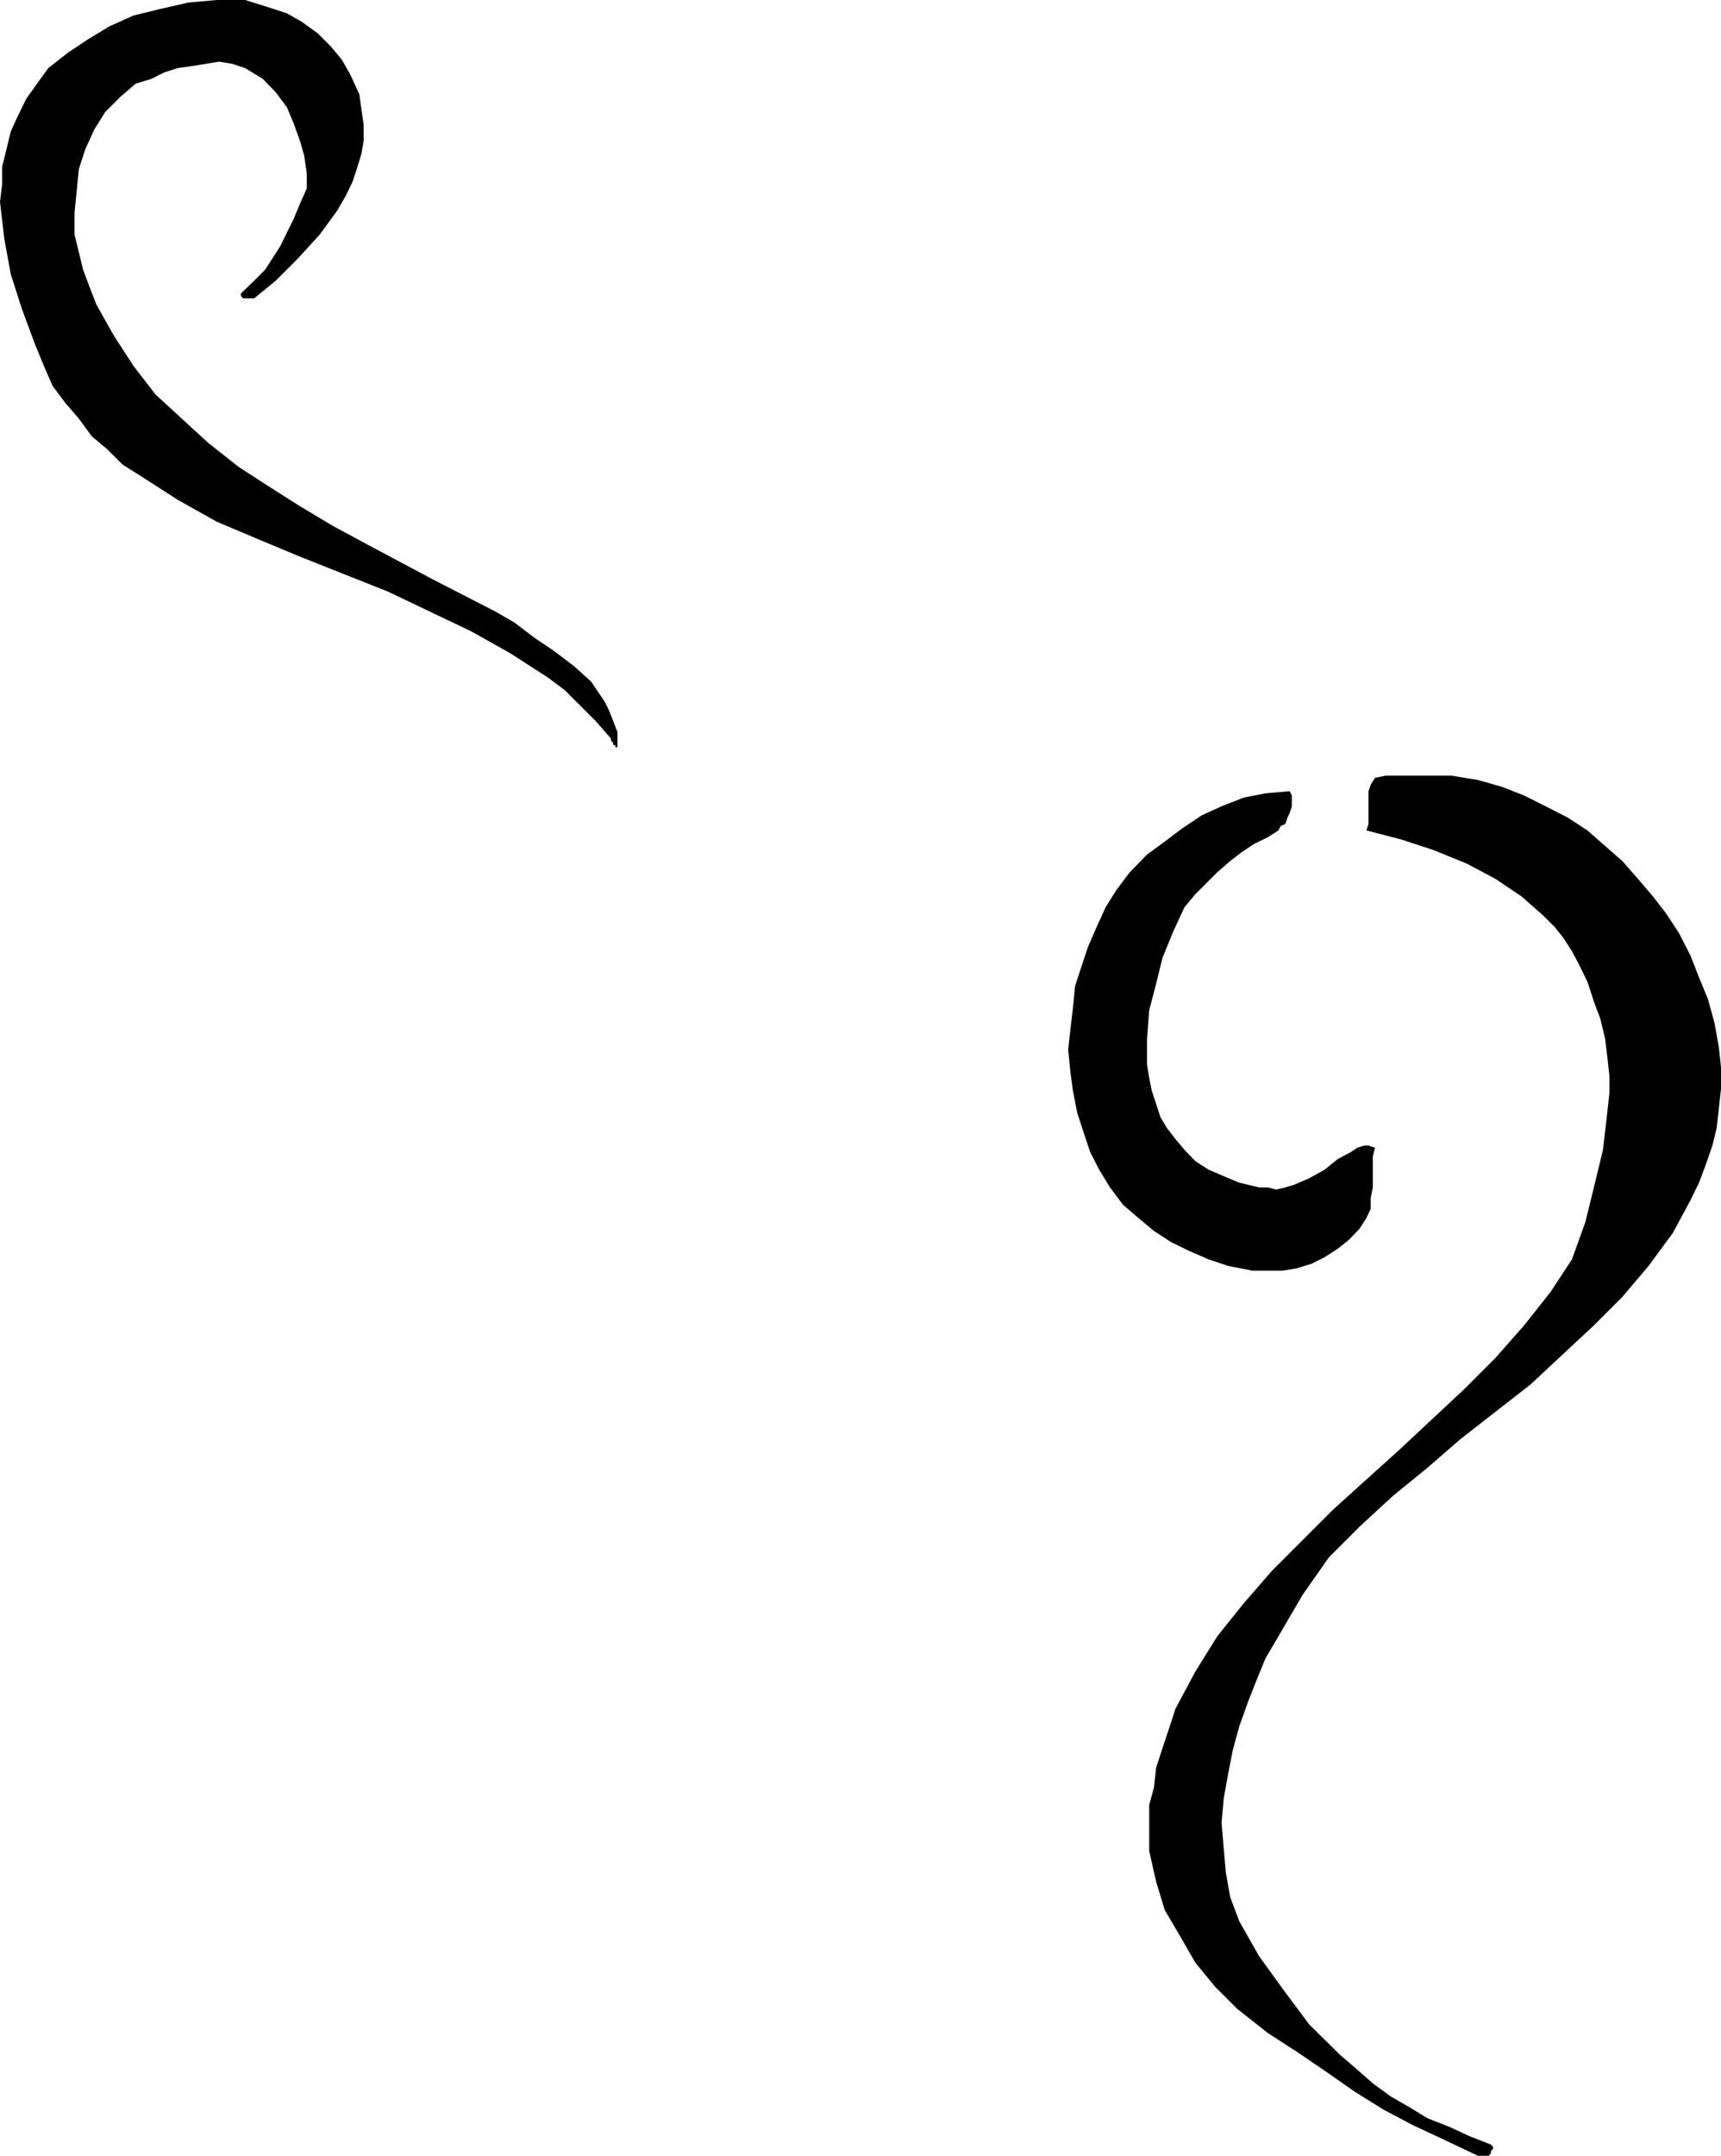 <svg height="480" viewBox="0 0 287.568 360" width="383.424" xmlns="http://www.w3.org/2000/svg"><path style="fill:#000" d="M400.814 600.945h1.8l.36-.432v-.36l.36-.36h.36-.36v-.36l-.36-.36-3.672-1.44-3.24-1.512-3.672-1.44-2.952-1.8-3.24-1.872-2.952-2.16-2.952-2.592-2.52-2.16-5.184-5.112-4.392-5.904-3.96-5.472-3.312-5.832-1.512-4.032-.72-4.032-.36-4.032-.36-4.392.36-4.032.72-4.032.792-4.032 1.08-3.96 1.44-4.032 1.44-3.672 1.512-3.672 2.16-3.672 4.032-6.912 4.392-6.264 5.112-5.112 5.544-5.112 5.832-4.752 5.472-4.752 11.736-9.144 10.584-9.864 4.752-4.752 4.392-5.184 4.032-5.472 2.952-5.472 1.44-2.952 1.08-2.88 1.152-3.312.72-2.952.36-3.24.36-3.312v-3.6l-.36-3.312-.72-4.032-1.08-3.96-1.512-3.672-1.44-3.672-1.872-3.672-2.16-3.312-2.232-2.88-2.52-2.952-2.592-2.952-2.88-2.52-2.952-2.592-3.312-2.16-3.672-1.872-3.6-1.8-3.672-1.44-4.032-1.152-2.232-.36-2.16-.36h-11.016l-1.8.36-.72 1.152-.36 1.08v5.472l-.36 1.08 5.832 1.512 5.472 1.8 5.472 2.232 4.752 2.52 4.392 2.952 3.672 3.24 1.872 1.872 1.44 1.8 1.44 2.232 1.152 2.16 1.44 2.952 1.08 3.312 1.08 2.88.792 3.312.36 2.952.36 3.24v2.88l-.36 3.312-.72 6.192-1.512 6.264-1.44 5.832-2.232 6.192-3.6 5.472-4.392 5.544-4.824 5.472-5.112 5.112-10.944 10.224-11.016 9.936-5.112 5.112-5.112 5.112-4.752 5.472-4.392 5.472-3.672 5.904-3.312 6.192-1.08 3.312-1.08 3.24-1.08 3.312-.36 3.312-.792 2.88v7.703l1.152 5.112 1.44 4.752 2.592 4.392 2.52 4.392 3.312 4.032 3.672 3.672 5.112 4.032 5.112 3.312 4.752 3.24 4.752 3.312 4.752 2.952 4.752 2.52 5.544 2.592zm-37.728-147.816h5.112l2.232-.36 2.592-.792 2.16-1.08 2.232-1.44 1.8-1.44 1.8-1.872 1.152-1.8.72-1.512v-1.8l.36-1.8v-5.184l.36-1.44-1.08-.36h-.72l-1.152.36-1.08.72-2.16 1.152-2.232 1.8-2.592 1.44-2.52 1.08-1.44.432-1.512.36-1.44-.36h-1.44l-3.312-.792-2.592-1.08-2.52-1.08-2.232-1.44-1.8-1.872-1.512-1.8-1.44-1.872-1.08-1.8-.72-2.232-.72-2.16-.432-2.16-.36-2.16v-4.392l.36-4.752 1.152-4.392 1.08-4.392 1.8-4.392 1.872-4.032 1.8-2.16 1.872-1.872 1.8-1.8 2.16-1.872 1.872-1.44 2.16-1.44 2.232-1.08 1.8-1.152.36-.72.792-.36.36-1.08.36-.72.36-1.152v-1.8l-.36-.72-4.032.36-3.672.72-3.672 1.44-3.312 1.512-3.24 2.16-2.952 2.232-2.952 2.16-2.88 2.952-2.232 2.952-1.8 2.88-1.512 3.312-1.44 3.312-1.08 3.24-1.08 3.312-.36 3.672-.432 3.672-.36 3.24.36 3.672.432 3.24.72 3.672 1.08 3.312 1.08 3.24 1.512 2.952 1.8 2.952 2.16 2.88 2.592 2.232 2.592 2.16 2.88 1.872 2.952 1.44 3.312 1.44 3.24 1.08zM257.03 365v-1.8l-.72-1.871-.72-1.8-.72-1.44-2.232-3.312-2.88-2.592-3.312-2.52-3.312-2.232-3.312-2.52-3.24-1.872-10.656-5.472-10.944-5.832-5.472-2.952-5.544-3.312-5.112-3.24-5.112-3.312-5.112-4.032-4.392-4.032-4.392-4.032-3.672-4.752-3.312-5.112-2.88-5.112-1.152-2.952-1.08-2.88-.72-2.952-.72-2.952v-3.672l.36-3.6.36-3.672 1.08-3.312 1.512-3.312 1.8-2.88 2.592-2.592 2.52-2.16 2.592-.792 2.16-1.08 2.232-.72 2.52-.36 2.232-.36 2.16-.36 2.232.36 2.16.72 2.952 1.8 2.16 2.232 1.872 2.52 1.08 2.592 1.08 2.952.72 2.52.432 2.952v2.52L203.966 275l-1.08 2.592-1.08 2.16-1.08 2.232-1.152 1.8-1.44 2.232-1.8 1.8-1.872 1.8-.36.36v.36l.36.432h1.872l3.6-2.952 3.672-3.672 3.672-4.032 2.952-4.032 1.44-2.52 1.08-2.232.72-2.16.792-2.592.36-2.16v-2.592l-.36-2.52-.36-2.592-1.512-3.312-1.44-2.52-1.872-2.232-2.16-2.16-2.592-1.872-2.52-1.44-3.312-1.08-3.672-1.152h-4.752l-4.752.432-4.752 1.08-4.392 1.08-4.032 1.8-3.672 2.232-3.24 2.16-3.312 2.592-1.872 2.592-1.8 2.52-1.44 2.952-1.152 2.52-.72 2.952-.72 2.952v2.88l-.36 2.952.72 6.192 1.08 5.904 1.872 5.832 2.16 5.832 1.512 3.672 1.44 3.312 2.16 2.88 2.232 2.592 2.16 2.952 2.592 2.16 2.592 2.592 2.88 1.8 6.264 4.032 6.552 3.672 6.984 2.952 6.912 2.88 14.688 5.832 13.896 6.624 6.552 3.672 6.264 4.032 2.88 2.16 2.592 2.592 2.52 2.52 2.592 2.952v.36l.36.36v.36h.36v.36h.36V365z" transform="translate(-153.854 -240.945)"/></svg>
